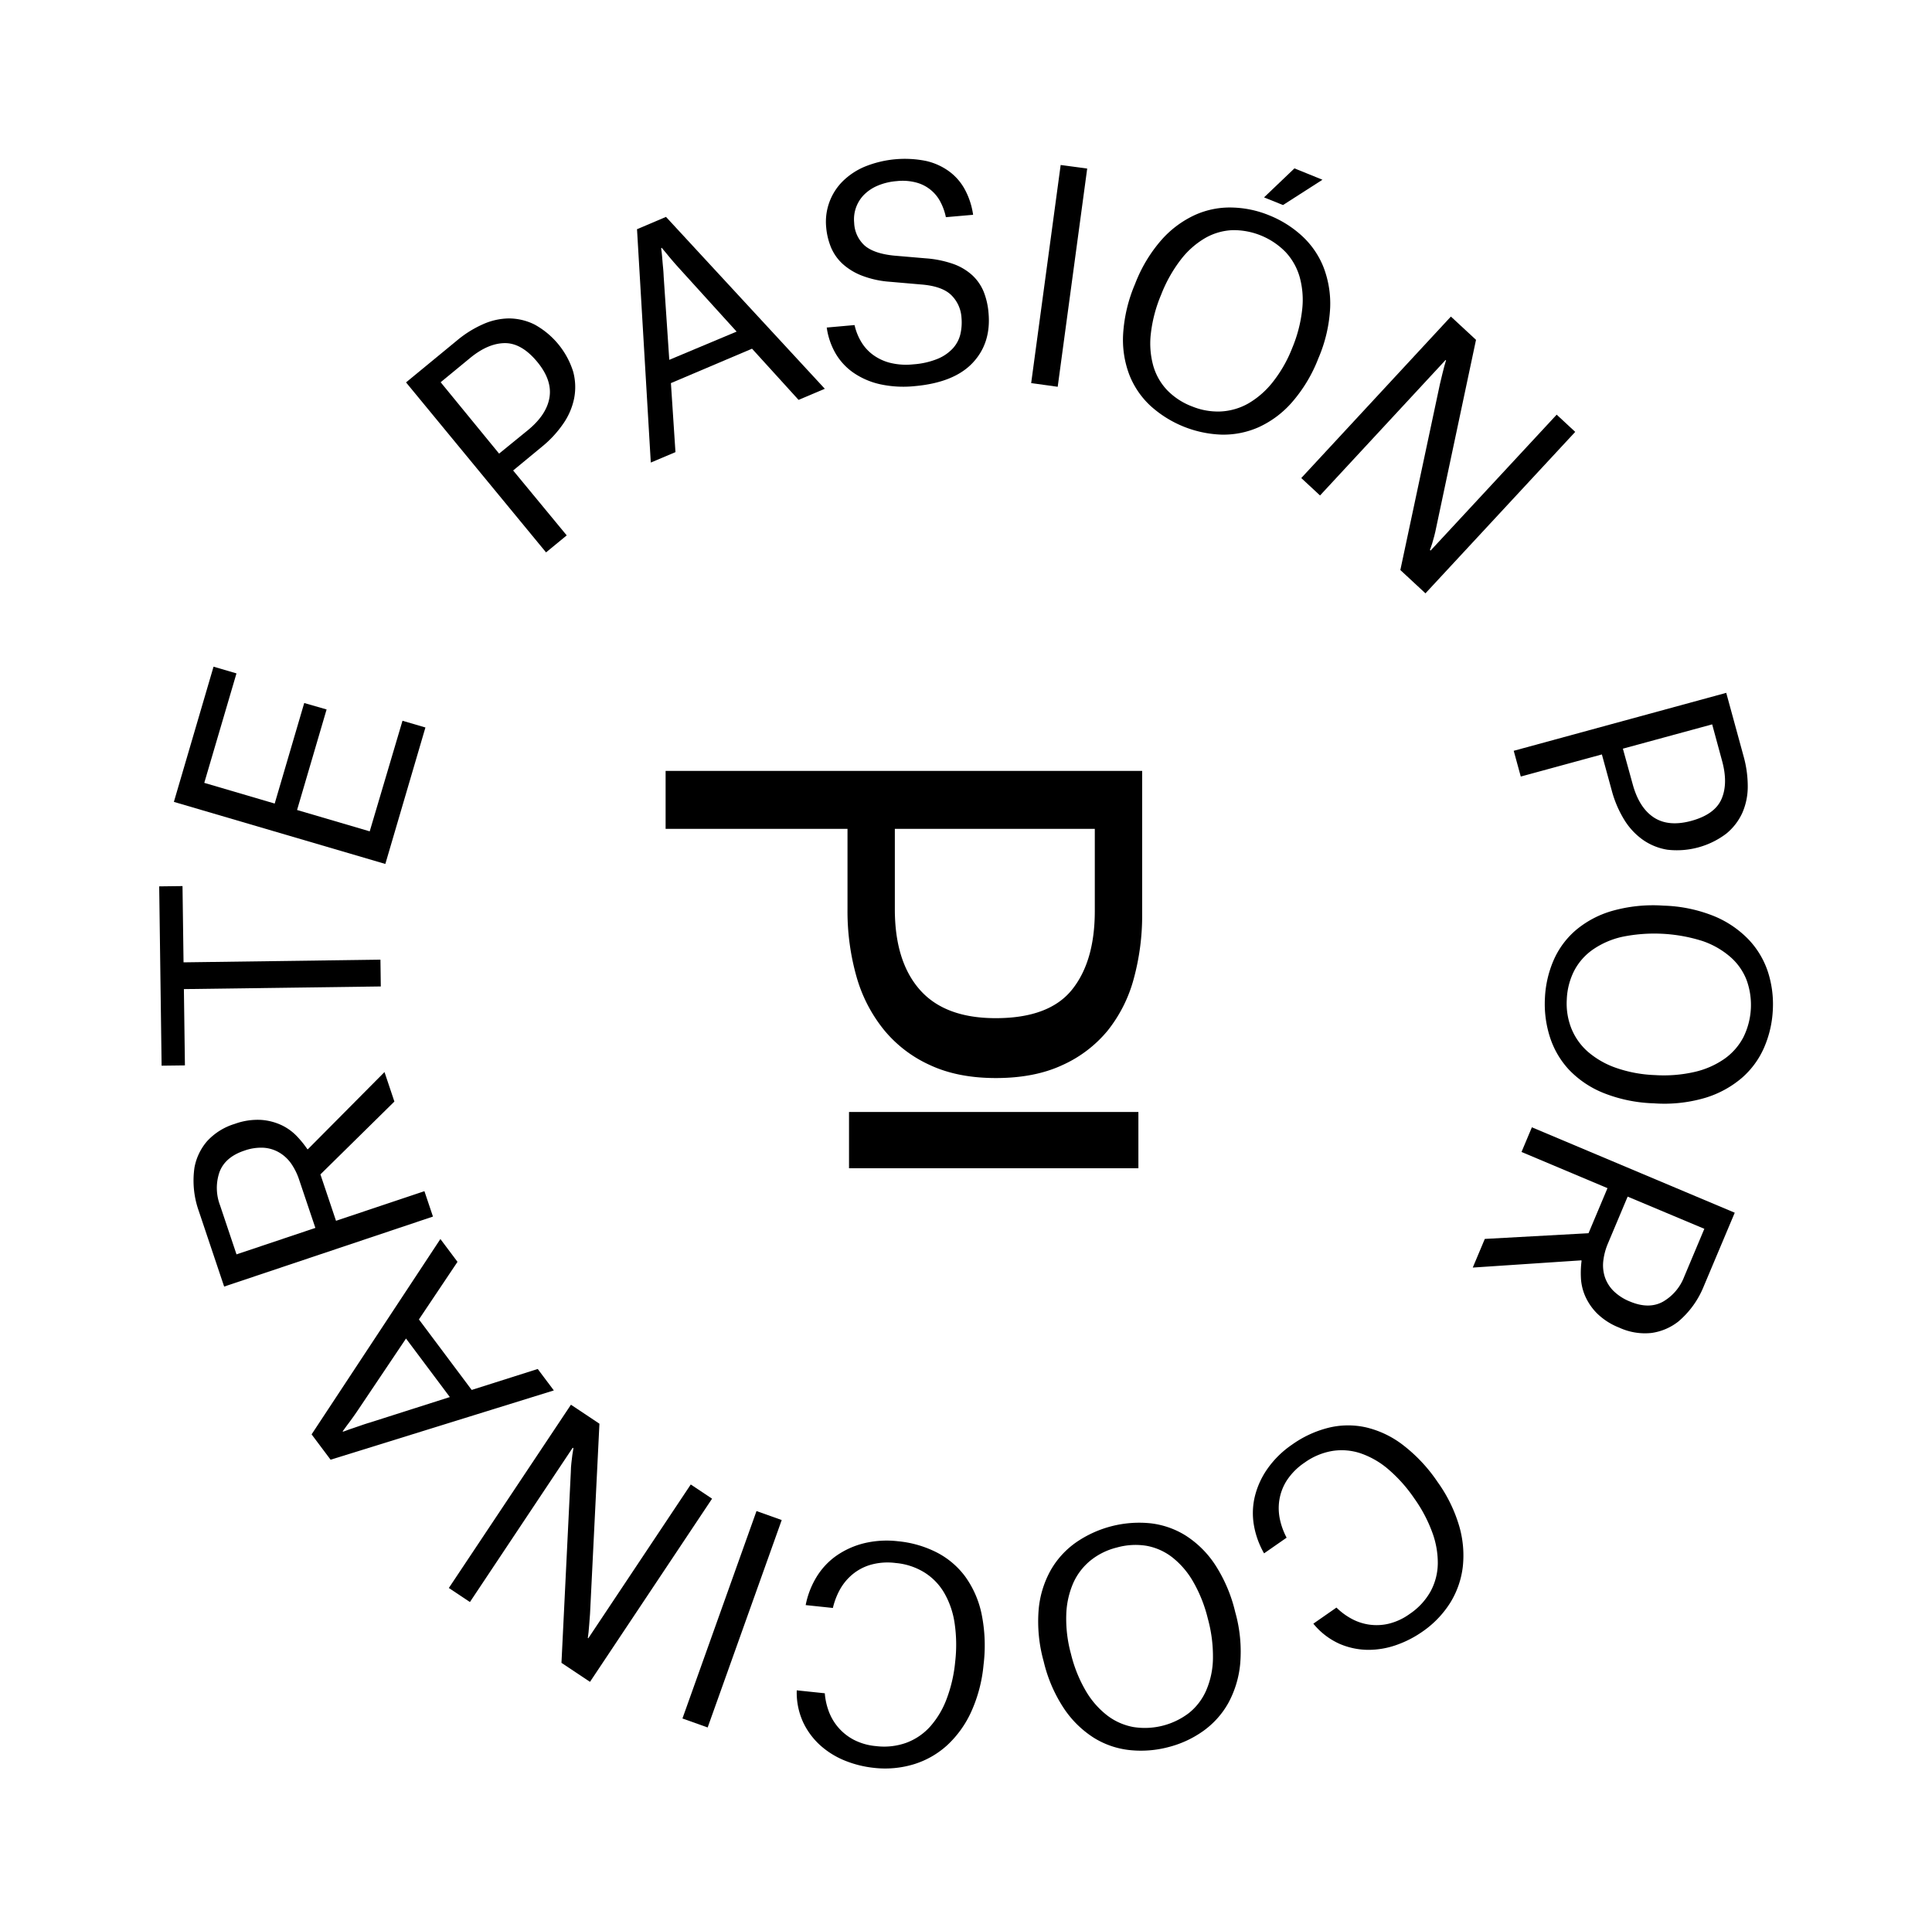 <svg id="Capa_1" data-name="Capa 1" xmlns="http://www.w3.org/2000/svg" viewBox="0 0 600 598.65"><path d="M159.36,146.14,176,166.3l-6.42,5.28-43.48-52.8,15.88-13.07a34,34,0,0,1,7.91-4.95A20.29,20.29,0,0,1,158,98.91a18,18,0,0,1,8,1.89A25.36,25.36,0,0,1,178,115.43a18.35,18.35,0,0,1,.3,8.32,21.18,21.18,0,0,1-3.4,7.89,34,34,0,0,1-6.66,7.17ZM164,133.57c3.86-3.19,6.08-6.56,6.65-10.14s-.69-7.24-3.78-11q-4.86-5.89-10.09-5.85t-10.82,4.65l-9.11,7.5L155,140.9Z"/><path d="M233.55,108.31,208.36,119l1.41,21.44-7.66,3.24L197.83,71.2l9-3.83,49.32,53.39-8.15,3.45Zm-28.2-31.26a6.7,6.7,0,0,0,.1,1c.07.55.14,1.25.21,2.09s.14,1.77.24,2.76.17,2,.21,3l1.74,25.87L228.76,103,211.3,83.75c-.72-.79-1.44-1.59-2.13-2.39s-1.32-1.55-1.87-2.23-1.24-1.48-1.78-2.15Z"/><path d="M293.75,67.46a17.72,17.72,0,0,0-1.63-4.63,11.85,11.85,0,0,0-7.45-6.1,16.49,16.49,0,0,0-6.2-.47,18.84,18.84,0,0,0-6.06,1.48,13.17,13.17,0,0,0-4.23,2.91,10.89,10.89,0,0,0-2.91,8.55,10,10,0,0,0,3.33,7.14c1.94,1.63,5,2.66,9.07,3.06l9.77.84A33,33,0,0,1,296.08,82,17.46,17.46,0,0,1,302,85.54a14.63,14.63,0,0,1,3.51,5.12A22.82,22.82,0,0,1,307,97.25q.83,9.36-4.95,15.48t-18,7.21a34,34,0,0,1-10.65-.57,23.71,23.71,0,0,1-8.26-3.53,19,19,0,0,1-5.61-6,22.23,22.23,0,0,1-2.78-8.1l8.64-.77a17.61,17.61,0,0,0,2,5.09,13.75,13.75,0,0,0,3.64,4.09,15.39,15.39,0,0,0,5.39,2.55,20.84,20.84,0,0,0,7.22.47,24.52,24.52,0,0,0,7.52-1.7,13.42,13.42,0,0,0,4.74-3.24,10.07,10.07,0,0,0,2.35-4.41,16.21,16.21,0,0,0,.35-5.13,10.7,10.7,0,0,0-3.29-7.14c-1.92-1.79-5-2.86-9.3-3.19l-9.68-.84a30.08,30.08,0,0,1-8.7-1.92,19.22,19.22,0,0,1-6-3.68,14.81,14.81,0,0,1-3.55-5.07,21.29,21.29,0,0,1-1.5-6.24,17.75,17.75,0,0,1,5.06-14.23,21.6,21.6,0,0,1,6.91-4.61A33.14,33.14,0,0,1,287.61,50a19.34,19.34,0,0,1,7.25,3.31A17,17,0,0,1,299.72,59a23.51,23.51,0,0,1,2.49,7.72Z"/><path d="M329.4,51.25l8.24,1.11-9.16,67.78L320.24,119Z"/><path d="M352.51,88.19a45.2,45.2,0,0,1,8.28-13.76,31.42,31.42,0,0,1,10.35-7.67,26.32,26.32,0,0,1,11.45-2.3,32.33,32.33,0,0,1,11.56,2.42,33.28,33.28,0,0,1,10.19,6.4A26.4,26.4,0,0,1,411,82.92a31.53,31.53,0,0,1,2.09,12.72,45.25,45.25,0,0,1-3.65,15.64A45.9,45.9,0,0,1,401.2,125a30.59,30.59,0,0,1-10.36,7.72A27,27,0,0,1,379.3,135a34.65,34.65,0,0,1-22-8.93,26.18,26.18,0,0,1-6.56-9.61,30.6,30.6,0,0,1-1.94-12.7A46.71,46.71,0,0,1,352.51,88.19Zm17.58,38a21.13,21.13,0,0,0,9,1.62,19.31,19.31,0,0,0,8.52-2.45,26.86,26.86,0,0,0,7.58-6.58,41.13,41.13,0,0,0,6.12-10.68A43.16,43.16,0,0,0,404.42,96a26.62,26.62,0,0,0-.81-10,19,19,0,0,0-4.39-7.74,22.58,22.58,0,0,0-16.45-6.77,18.59,18.59,0,0,0-8.4,2.4,26.21,26.21,0,0,0-7.57,6.64,44,44,0,0,0-6.22,11.06,43.74,43.74,0,0,0-3.17,12,26.06,26.06,0,0,0,.74,10,18.28,18.28,0,0,0,4.34,7.62A21.31,21.31,0,0,0,370.09,126.2ZM402,52.3l8.7,3.53-12.25,7.86-5.89-2.38Z"/><path d="M450.59,98.33l7.8,7.23-12.3,58c-.22,1.11-.44,2.1-.68,3s-.46,1.63-.64,2.27-.5,1.41-.69,2l.2.19,39.16-42.22,5.76,5.35-46.51,50.15-7.8-7.24,12.31-57.84c.29-1.28.55-2.38.79-3.29s.44-1.68.58-2.27l.51-1.73-.13-.12-39,42.09-5.83-5.41Z"/><path d="M497.48,234.34l-25.19,6.87-2.19-8,66-18L541.51,235a34.66,34.66,0,0,1,1.27,9.24,20.34,20.34,0,0,1-1.66,8.19,18,18,0,0,1-5,6.51,25.46,25.46,0,0,1-18.28,5,18.28,18.28,0,0,1-7.71-3.14,21.17,21.17,0,0,1-5.81-6.34,34.23,34.23,0,0,1-3.8-9Zm9.59,9.34q2,7.24,6.52,10.22T525.16,255q7.38-2,9.47-6.8t.2-11.78L531.73,225,504,232.55Z"/><path d="M516.67,281.31a45.21,45.21,0,0,1,15.73,3.29,31.54,31.54,0,0,1,10.65,7.24,26.66,26.66,0,0,1,6,10.06,32.64,32.64,0,0,1,1.52,11.71,33.31,33.31,0,0,1-2.69,11.73,26.52,26.52,0,0,1-6.91,9.46A31.61,31.61,0,0,1,529.6,341a44.92,44.92,0,0,1-16,1.71,45.94,45.94,0,0,1-15.69-3.24,30.51,30.51,0,0,1-10.69-7.24A27,27,0,0,1,481.3,322a33.7,33.7,0,0,1-1.51-11.94,33.29,33.29,0,0,1,2.69-11.77,26,26,0,0,1,6.91-9.37,30.62,30.62,0,0,1,11.36-6A46.63,46.63,0,0,1,516.67,281.31Zm-30.09,29.13a21,21,0,0,0,1.42,9,19.15,19.15,0,0,0,5.12,7.24,26.85,26.85,0,0,0,8.71,5,41.23,41.23,0,0,0,12.1,2.26,42.84,42.84,0,0,0,12.43-1,26.48,26.48,0,0,0,9.2-4.06,19,19,0,0,0,5.86-6.69,22.64,22.64,0,0,0,1-17.77,18.32,18.32,0,0,0-5-7.14,25.9,25.9,0,0,0-8.75-5A49.61,49.61,0,0,0,503.76,291a25.9,25.9,0,0,0-9.15,4,18.35,18.35,0,0,0-5.77,6.61A21.47,21.47,0,0,0,486.58,310.44Z"/><path d="M493.33,383.06l5.89-14-26.7-11.24,3.22-7.66,63,26.53-9.61,22.82a28,28,0,0,1-7.93,11,17.32,17.32,0,0,1-8.32,3.53,19,19,0,0,1-10-1.65,20.5,20.5,0,0,1-6.95-4.47,17.83,17.83,0,0,1-3.68-5.43,16.14,16.14,0,0,1-1.29-5.69,30.29,30.29,0,0,1,.22-5.24l-.17-.07-33.63,2.24,3.74-8.9Zm6.05,3.13a19.52,19.52,0,0,0-1.46,5.44,11.94,11.94,0,0,0,.47,5,11.09,11.09,0,0,0,2.66,4.32,15.43,15.43,0,0,0,5.13,3.32q5.86,2.46,10.23.08a15.22,15.22,0,0,0,6.65-7.82l6.24-14.84-23.82-10Z"/><path d="M437.8,501.31a20.48,20.48,0,0,0,6.48-7,18.65,18.65,0,0,0,2.24-8.66,27.18,27.18,0,0,0-1.76-9.78,44.34,44.34,0,0,0-5.53-10.42,45.77,45.77,0,0,0-8-9,26.36,26.36,0,0,0-8.61-5,18.5,18.5,0,0,0-8.83-.76,20.6,20.6,0,0,0-8.6,3.6,19.7,19.7,0,0,0-5.58,5.59,15.9,15.9,0,0,0-2.3,6.08,16.48,16.48,0,0,0,.2,6.07,22,22,0,0,0,2.06,5.6l-7,4.87a26.74,26.74,0,0,1-3.16-8.75,22.18,22.18,0,0,1,.31-9,25.55,25.55,0,0,1,3.94-8.58,29.87,29.87,0,0,1,7.61-7.45,33.46,33.46,0,0,1,11.34-5.24,25.43,25.43,0,0,1,11.64-.11,30.14,30.14,0,0,1,11.45,5.47,48.93,48.93,0,0,1,10.77,11.51,45.26,45.26,0,0,1,6.65,13.51,32.57,32.57,0,0,1,1.17,12.76,27.33,27.33,0,0,1-3.92,11.25,30.85,30.85,0,0,1-8.7,9,33.19,33.19,0,0,1-7.91,4.06,26.09,26.09,0,0,1-8.85,1.54A22.75,22.75,0,0,1,416,510.6a22.13,22.13,0,0,1-8.13-6.26l7.18-5a20.46,20.46,0,0,0,4.39,3.31,16.28,16.28,0,0,0,11.73,1.73A18.54,18.54,0,0,0,437.8,501.31Z"/><path d="M383.61,500.74a45.14,45.14,0,0,1,1.55,16,31.59,31.59,0,0,1-3.74,12.33,26.7,26.7,0,0,1-7.83,8.67,32.34,32.34,0,0,1-10.73,4.94,33.28,33.28,0,0,1-12,.93,26.36,26.36,0,0,1-11.09-3.78,31.51,31.51,0,0,1-9.25-9,45.18,45.18,0,0,1-6.39-14.74,46,46,0,0,1-1.58-15.94,30.55,30.55,0,0,1,3.73-12.37,26.69,26.69,0,0,1,7.91-8.69,34.54,34.54,0,0,1,23-5.94,26.19,26.19,0,0,1,11,3.8,30.86,30.86,0,0,1,9.12,9A46.57,46.57,0,0,1,383.61,500.74Zm-36.77-20.05a21,21,0,0,0-8.14,4,19.08,19.08,0,0,0-5.38,7,26.6,26.6,0,0,0-2.18,9.8,41.22,41.22,0,0,0,1.45,12.22,42.83,42.83,0,0,0,4.65,11.57,26.59,26.59,0,0,0,6.62,7.57,19,19,0,0,0,8.14,3.6,22.59,22.59,0,0,0,17.25-4.37,18.38,18.38,0,0,0,5.31-6.93,25.91,25.91,0,0,0,2.13-9.84,44.26,44.26,0,0,0-1.6-12.59,43.59,43.59,0,0,0-4.59-11.5,26,26,0,0,0-6.52-7.55,18.33,18.33,0,0,0-8-3.53A21.38,21.38,0,0,0,346.84,480.69Z"/><path d="M272.06,542.37a20.37,20.37,0,0,0,9.5-1.07,18.7,18.7,0,0,0,7.37-5.07,27.29,27.29,0,0,0,5.07-8.55,44.22,44.22,0,0,0,2.64-11.5,45.91,45.91,0,0,0-.18-12,26.35,26.35,0,0,0-3.24-9.42,18.4,18.4,0,0,0-6.17-6.35,20.33,20.33,0,0,0-8.86-2.91,19.47,19.47,0,0,0-7.88.57,15.69,15.69,0,0,0-5.72,3.09,16.64,16.64,0,0,0-3.82,4.72,22.24,22.24,0,0,0-2.11,5.58l-8.45-.89a26.35,26.35,0,0,1,3.34-8.68,22.17,22.17,0,0,1,6.12-6.6,25.85,25.85,0,0,1,8.59-3.91,30.09,30.09,0,0,1,10.63-.64,33.47,33.47,0,0,1,12,3.46,25.47,25.47,0,0,1,8.88,7.53,30.48,30.48,0,0,1,5.08,11.64,49.11,49.11,0,0,1,.6,15.75,45.32,45.32,0,0,1-3.82,14.57,32.54,32.54,0,0,1-7.47,10.41A27.27,27.27,0,0,1,283.83,548a30.64,30.64,0,0,1-12.48,1.12,33.49,33.49,0,0,1-8.63-2.11,26.09,26.09,0,0,1-7.7-4.63,22.81,22.81,0,0,1-5.53-7.27,22.07,22.07,0,0,1-2.05-10.06l8.71.91a20.28,20.28,0,0,0,1.15,5.38,16.4,16.4,0,0,0,7.73,9A18.48,18.48,0,0,0,272.06,542.37Z"/><path d="M219.77,536.58l-7.83-2.79,23-64.43,7.83,2.79Z"/><path d="M183.23,522.41l-8.86-5.9,2.9-59.19c0-1.13.1-2.14.19-3s.19-1.68.28-2.35.26-1.47.34-2.13l-.22-.15-31.92,47.93-6.55-4.36,37.92-56.93,8.85,5.9-2.92,59.07c-.08,1.3-.17,2.43-.26,3.37s-.16,1.72-.2,2.33l-.23,1.79.15.09,31.82-47.77,6.62,4.41Z"/><path d="M130.1,409.84l16.39,21.9L167,425.23l5,6.66-69.33,21.52-5.9-7.87,40-60.68,5.31,7.09ZM106.5,444.7a7.06,7.06,0,0,0,1-.33c.52-.21,1.18-.44,2-.71l2.62-.9q1.41-.5,2.88-.93l24.7-7.88-13.61-18.18-14.47,21.55c-.6.9-1.2,1.78-1.82,2.65s-1.18,1.65-1.71,2.34-1.13,1.56-1.66,2.25Z"/><path d="M99.51,364.79l4.84,14.41L131.81,370l2.65,7.89L69.61,399.63l-7.88-23.48a28.19,28.19,0,0,1-1.33-13.52,17.37,17.37,0,0,1,3.91-8.15,19.17,19.17,0,0,1,8.62-5.39,20.6,20.6,0,0,1,8.17-1.23,17.92,17.92,0,0,1,6.35,1.64,16.28,16.28,0,0,1,4.73,3.41,31.77,31.77,0,0,1,3.3,4.08l.17-.05L119.41,333l3.07,9.16Zm-6.61,1.65a19.67,19.67,0,0,0-2.5-5.05A12,12,0,0,0,86.73,358a11,11,0,0,0-4.85-1.49,15.41,15.41,0,0,0-6,.9q-6,2-7.73,6.7a15.11,15.11,0,0,0,.18,10.26l5.12,15.26,24.49-8.22Z"/><path d="M56.68,275.23,57,298.92l61.15-.83.11,8.32-61.15.82.32,23.7-7.24.09-.75-55.7Z"/><path d="M54,249.08l12.32-42,7.12,2.09-10,34,21.87,6.43,9.17-31.23,6.95,2-9.17,31.23,22.56,6.63L125,223.88l7.12,2.09-12.45,42.39Z"/><path d="M263.2,257.45H206.71v-18h148V284a74.79,74.79,0,0,1-2.61,20A44.15,44.15,0,0,1,344,320.12a38.85,38.85,0,0,1-14.12,10.74q-8.61,4-20.6,4-11.81,0-20.41-4a39.5,39.5,0,0,1-14.32-10.93A46.19,46.19,0,0,1,266,303.39a74.43,74.43,0,0,1-2.8-21Zm14.7,24.95q0,16.25,7.78,25.06t23.55,8.8q16.54,0,23.65-8.8T340,283V257.45H277.9Z"/><path d="M353.54,345.4v17.48H263.67V345.4Z"/></svg>